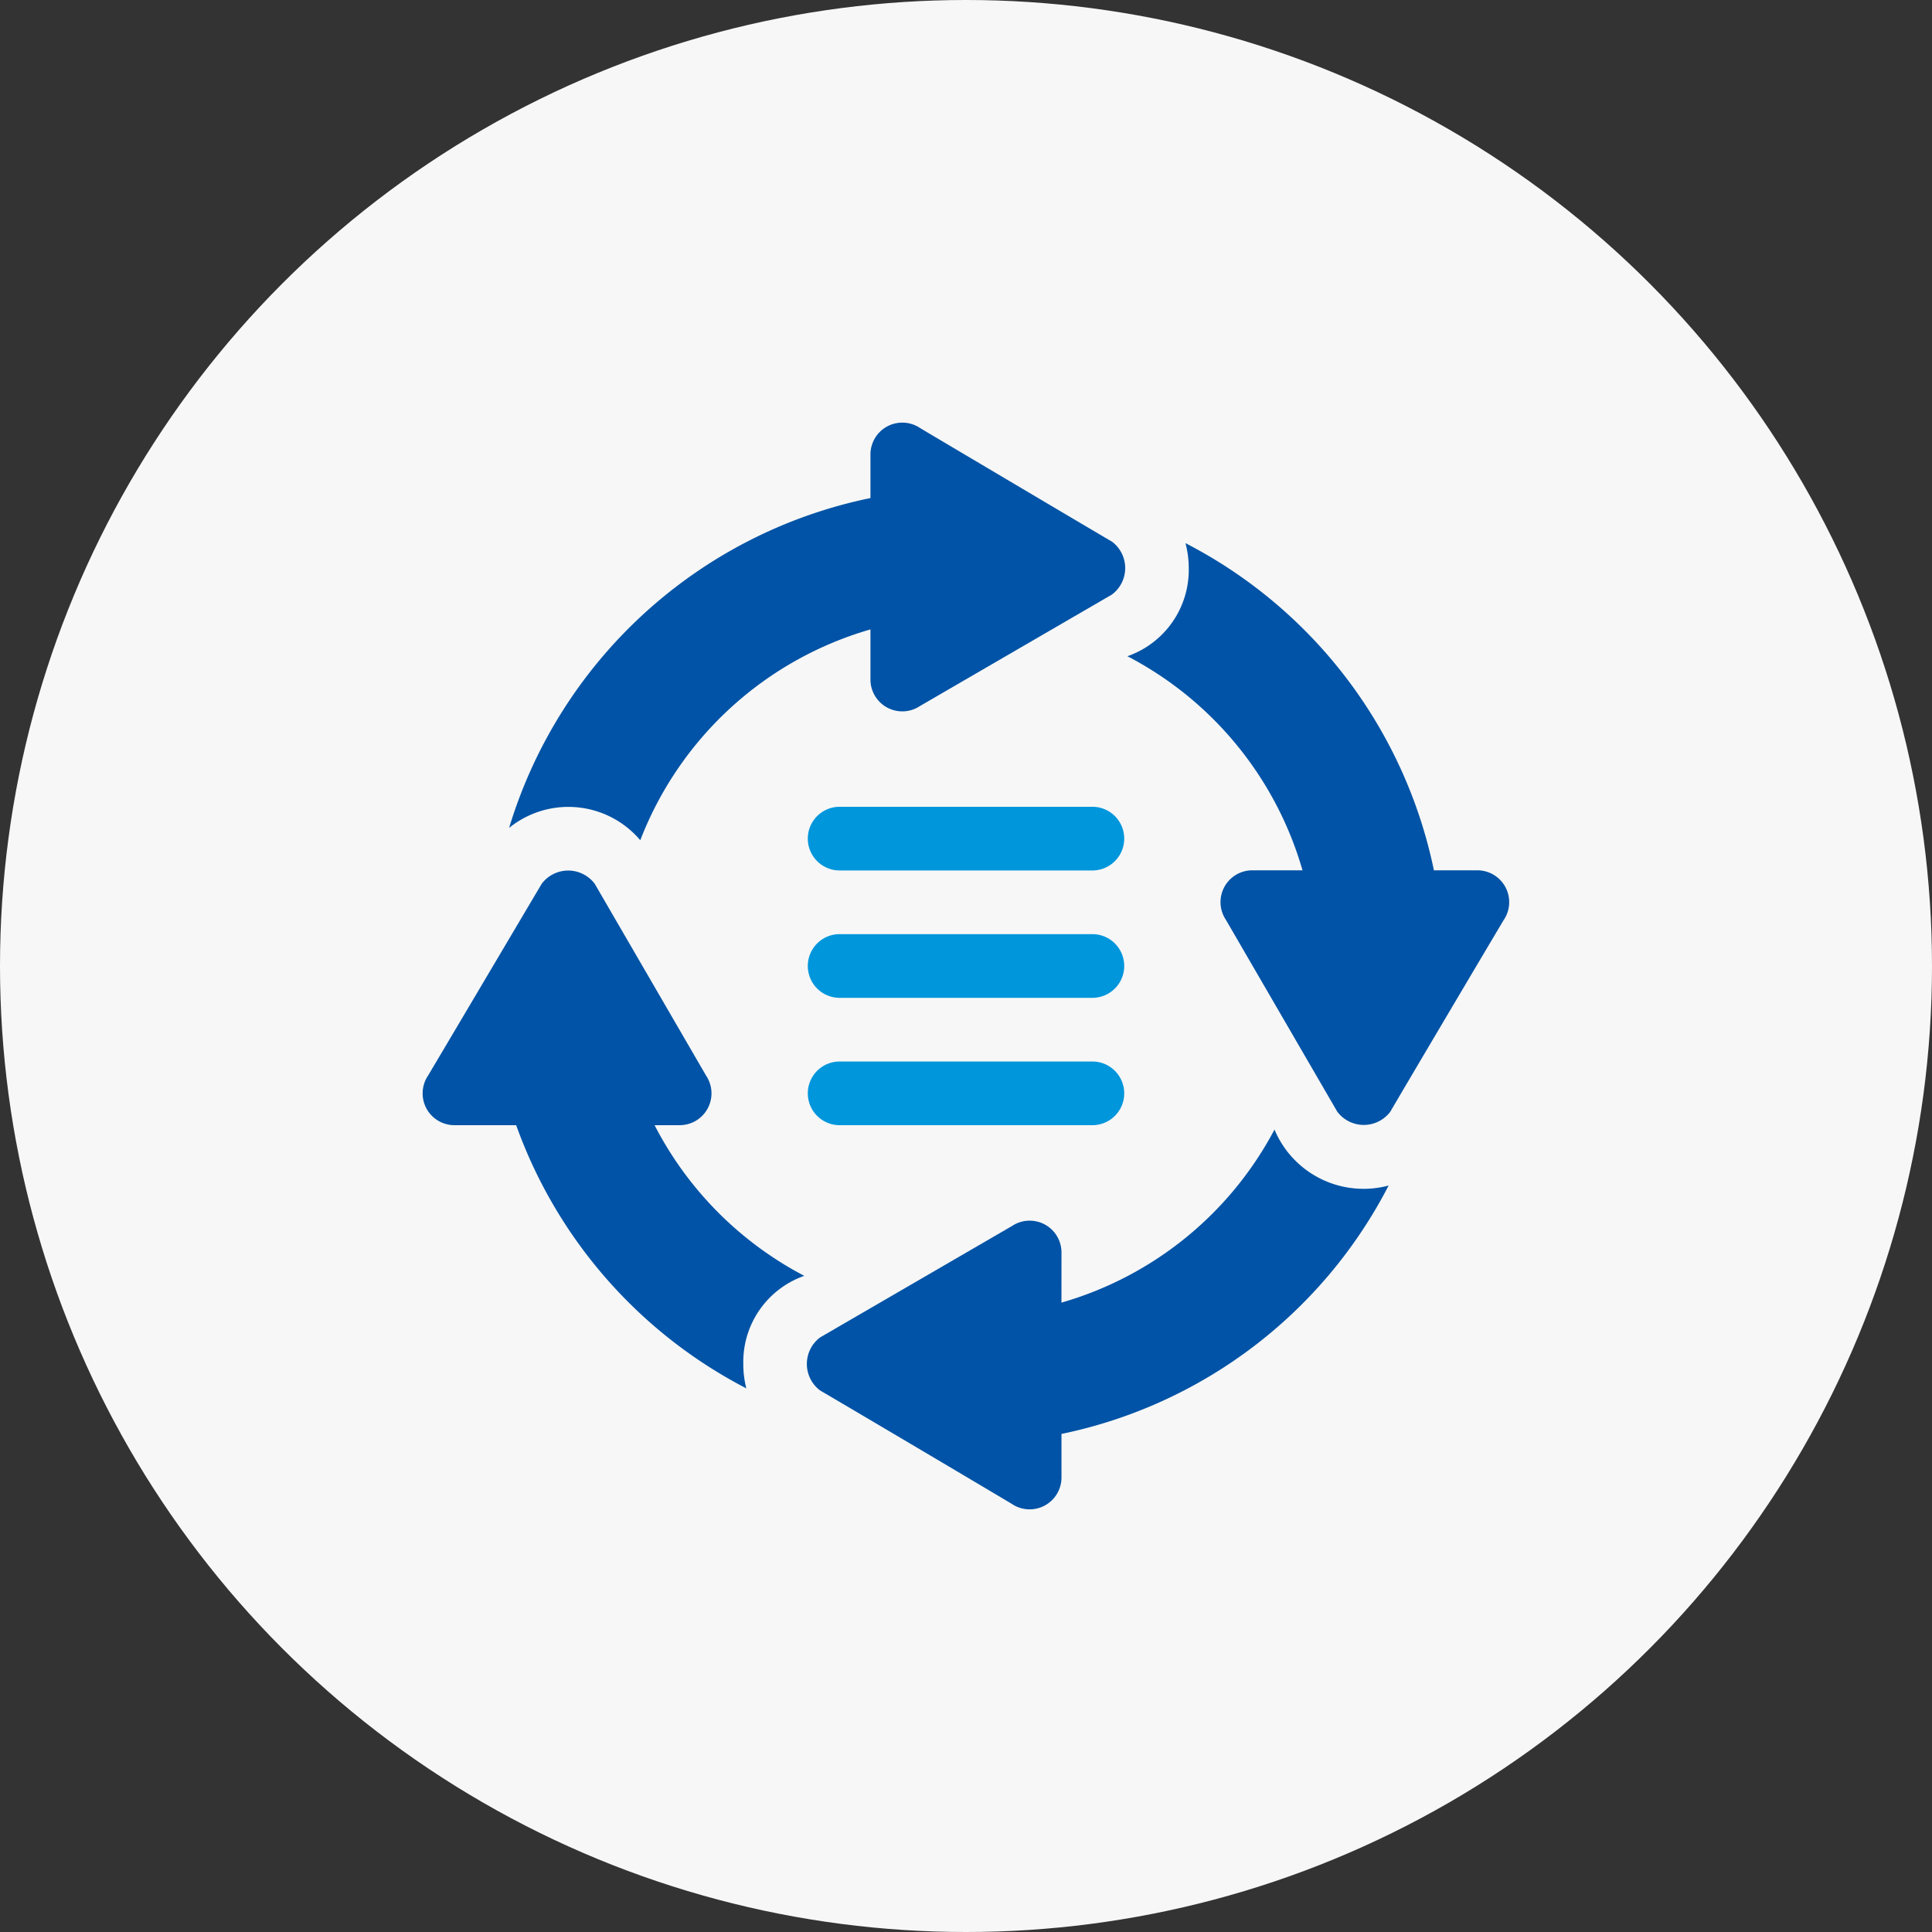 <svg xmlns="http://www.w3.org/2000/svg" width="64" height="64" viewBox="0 0 64 64"><rect x="0" y="0" width="64" height="64" fill="#333333" stroke="none"/><g transform="translate(-758 -2014)"><circle cx="32" cy="32" r="32" transform="translate(758 2014)" fill="#f7f7f7"/><g transform="translate(771.999 2027.999)"><path d="M182.055,183.109h8.438a1.055,1.055,0,0,0,0-2.109h-8.437a1.055,1.055,0,0,0,0,2.109Zm0,0" transform="translate(-168.273 -168.273)" fill="#0096dc"/><path d="M182.055,243.109h8.438a1.055,1.055,0,0,0,0-2.109h-8.437a1.055,1.055,0,0,0,0,2.109Zm0,0" transform="translate(-168.273 -224.054)" fill="#0096dc"/><path d="M182.055,303.109h8.438a1.055,1.055,0,0,0,0-2.109h-8.437a1.055,1.055,0,0,0,0,2.109Zm0,0" transform="translate(-168.273 -279.835)" fill="#0096dc"/><path d="M332.047,60.6a11.615,11.615,0,0,1,5.8,7.092h-1.66a1.054,1.054,0,0,0-.878,1.64l3.691,6.358a1.1,1.1,0,0,0,1.755,0c.4-.692,3.9-6.6,3.762-6.358a1.055,1.055,0,0,0-.878-1.64H342.2a15.79,15.79,0,0,0-8.23-10.838,3.213,3.213,0,0,1,.109.818A3.029,3.029,0,0,1,332.047,60.6Zm0,0" transform="translate(-308.699 -52.861)" fill="#0053a6"/><path d="M54.364.178a1.055,1.055,0,0,0-1.64.878V2.5a15.836,15.836,0,0,0-11.97,10.926,3.119,3.119,0,0,1,4.345.409,11.622,11.622,0,0,1,7.625-6.984v1.66a1.055,1.055,0,0,0,1.64.878l6.358-3.692a1.094,1.094,0,0,0,0-1.755C60.029,3.538,54.126.04,54.364.178Zm0,0" transform="translate(-37.888 0)" fill="#0053a6"/><path d="M.125,218.881a1.055,1.055,0,0,0,.93.557H3.1a15.821,15.821,0,0,0,7.624,8.718,3.2,3.2,0,0,1-.1-.808,3.021,3.021,0,0,1,2.02-2.919,11.649,11.649,0,0,1-4.959-4.991h.829a1.054,1.054,0,0,0,.878-1.64l-3.691-6.358a1.1,1.1,0,0,0-1.755,0C3.662,211.92-.05,218.19.178,217.8A1.057,1.057,0,0,0,.125,218.881Zm0,0" transform="translate(0 -196.164)" fill="#0053a6"/><path d="M189.438,337.162a1.054,1.054,0,0,0-1.64-.878l-6.358,3.691a1.1,1.1,0,0,0,0,1.755c.692.4,6.6,3.9,6.358,3.762a1.055,1.055,0,0,0,1.64-.878v-1.443a15.789,15.789,0,0,0,10.837-8.229,3.2,3.2,0,0,1-3.781-1.853,11.615,11.615,0,0,1-7.057,5.732Zm0,0" transform="translate(-168.274 -309.669)" fill="#0053a6"/></g></g></svg>